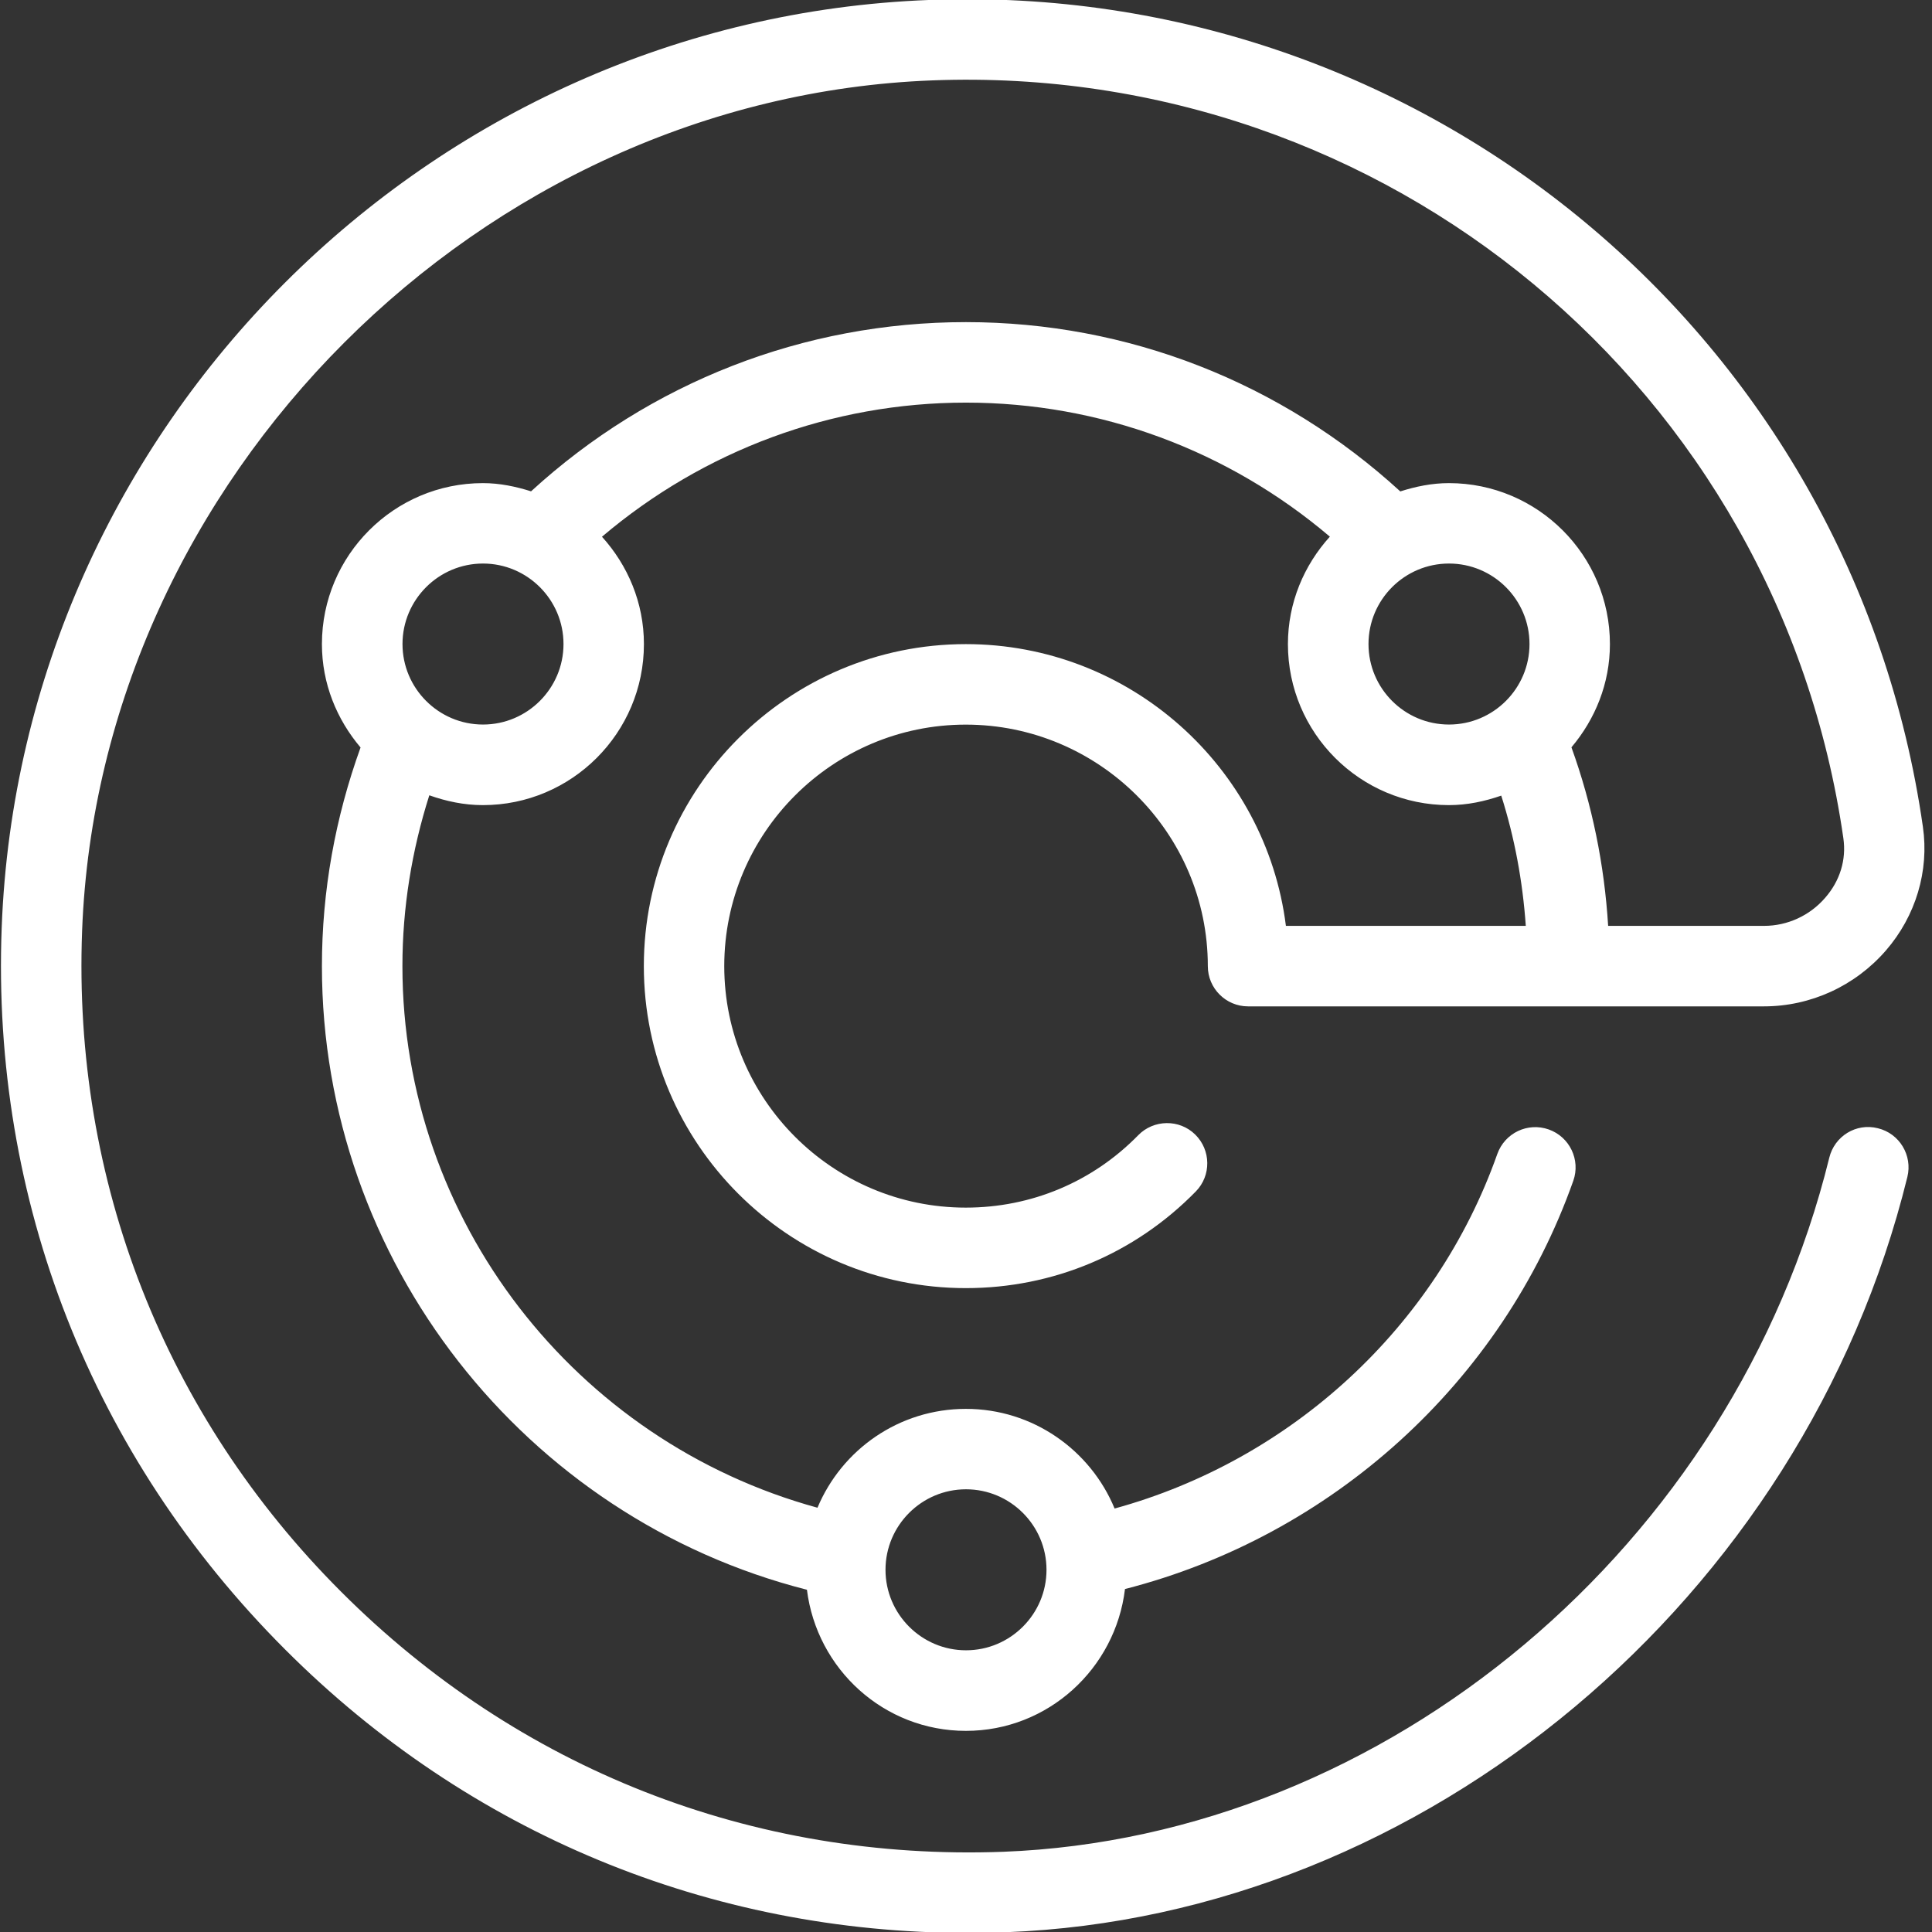 <svg width="48" height="48" viewBox="0 0 48 48" fill="none" xmlns="http://www.w3.org/2000/svg">
<rect x="0" y="0" width="48" height="48" fill="#333333" stroke="none"/>
<g clip-path="url(#clip0_9986_4931)">
<path d="M46.656 28.031C46.114 27.893 45.578 28.229 45.448 28.763C43.08 38.391 34.45 45.643 24.924 46.007C18.7 46.237 12.882 43.957 8.474 39.545C4.09 35.163 1.804 29.331 2.04 23.123C2.466 11.899 11.944 2.421 23.166 1.997C34.434 1.565 44.196 9.663 45.798 20.827C45.874 21.357 45.716 21.881 45.348 22.303C44.964 22.749 44.408 23.003 43.828 23.003H39.954C39.86 21.483 39.558 19.995 39.042 18.567C39.63 17.871 39.998 16.983 39.998 16.003C39.998 13.797 38.204 12.003 35.998 12.003C35.574 12.003 35.174 12.087 34.79 12.209C31.832 9.501 28.022 8.003 23.998 8.003C19.974 8.003 16.152 9.497 13.194 12.207C12.814 12.087 12.416 12.003 11.998 12.003C9.792 12.003 7.998 13.797 7.998 16.003C7.998 16.985 8.368 17.875 8.958 18.571C8.33 20.311 7.998 22.135 7.998 24.003C7.998 31.323 13.024 37.709 20.048 39.497C20.294 41.469 21.96 43.003 23.998 43.003C26.036 43.003 27.712 41.459 27.95 39.479C33.076 38.167 37.31 34.361 39.088 29.337C39.272 28.817 38.998 28.245 38.478 28.061C37.956 27.877 37.388 28.147 37.2 28.671C35.674 32.989 32.07 36.277 27.692 37.479C27.092 36.027 25.662 35.003 23.998 35.003C22.334 35.003 20.914 36.017 20.31 37.459C14.294 35.811 9.998 30.321 9.998 24.003C9.998 22.549 10.232 21.127 10.666 19.759C11.084 19.907 11.528 20.003 11.998 20.003C14.204 20.003 15.998 18.209 15.998 16.003C15.998 14.973 15.596 14.043 14.956 13.335C17.484 11.191 20.664 10.003 23.998 10.003C27.332 10.003 30.514 11.187 33.04 13.333C32.398 14.043 31.998 14.973 31.998 16.003C31.998 18.209 33.792 20.003 35.998 20.003C36.456 20.003 36.888 19.909 37.298 19.767C37.632 20.817 37.83 21.897 37.908 23.003H31.948C31.454 19.063 28.076 16.003 23.996 16.003C19.584 16.003 15.996 19.591 15.996 24.003C15.996 28.415 19.584 32.003 23.996 32.003C26.164 32.003 28.196 31.149 29.71 29.601C30.096 29.207 30.088 28.573 29.694 28.187C29.302 27.801 28.664 27.811 28.28 28.203C27.144 29.365 25.622 30.003 23.994 30.003C20.686 30.003 17.994 27.311 17.994 24.003C17.994 20.695 20.686 18.003 23.994 18.003C27.302 18.003 30.008 20.695 30.008 24.003C30.008 24.555 30.456 25.003 31.008 25.003H43.824C44.984 25.003 46.09 24.497 46.856 23.613C47.596 22.759 47.932 21.639 47.774 20.543C46.03 8.361 35.372 -0.477 23.09 -0.001C10.638 0.471 0.514 10.595 0.042 23.045C-0.216 29.815 2.278 36.177 7.088 40.985C11.642 45.543 17.634 48.023 24.048 48.023C24.364 48.023 24.68 48.017 25 48.005C35.398 47.611 44.814 39.719 47.388 29.241C47.52 28.705 47.192 28.161 46.656 28.031ZM24 37.001C25.102 37.001 26 37.899 26 39.001C26 40.103 25.102 41.001 24 41.001C22.898 41.001 22 40.103 22 39.001C22 37.899 22.898 37.001 24 37.001ZM12 18.001C10.898 18.001 10 17.103 10 16.001C10 14.899 10.898 14.001 12 14.001C13.102 14.001 14 14.899 14 16.001C14 17.103 13.102 18.001 12 18.001ZM34 16.001C34 14.899 34.896 14.001 36 14.001C37.104 14.001 38 14.899 38 16.001C38 17.103 37.104 18.001 36 18.001C34.896 18.001 34 17.103 34 16.001Z" fill="white"/>
</g>
<defs>
<clipPath id="clip0_9986_4931">
<rect width="48" height="48" fill="white"/>
</clipPath>
</defs>
</svg>
